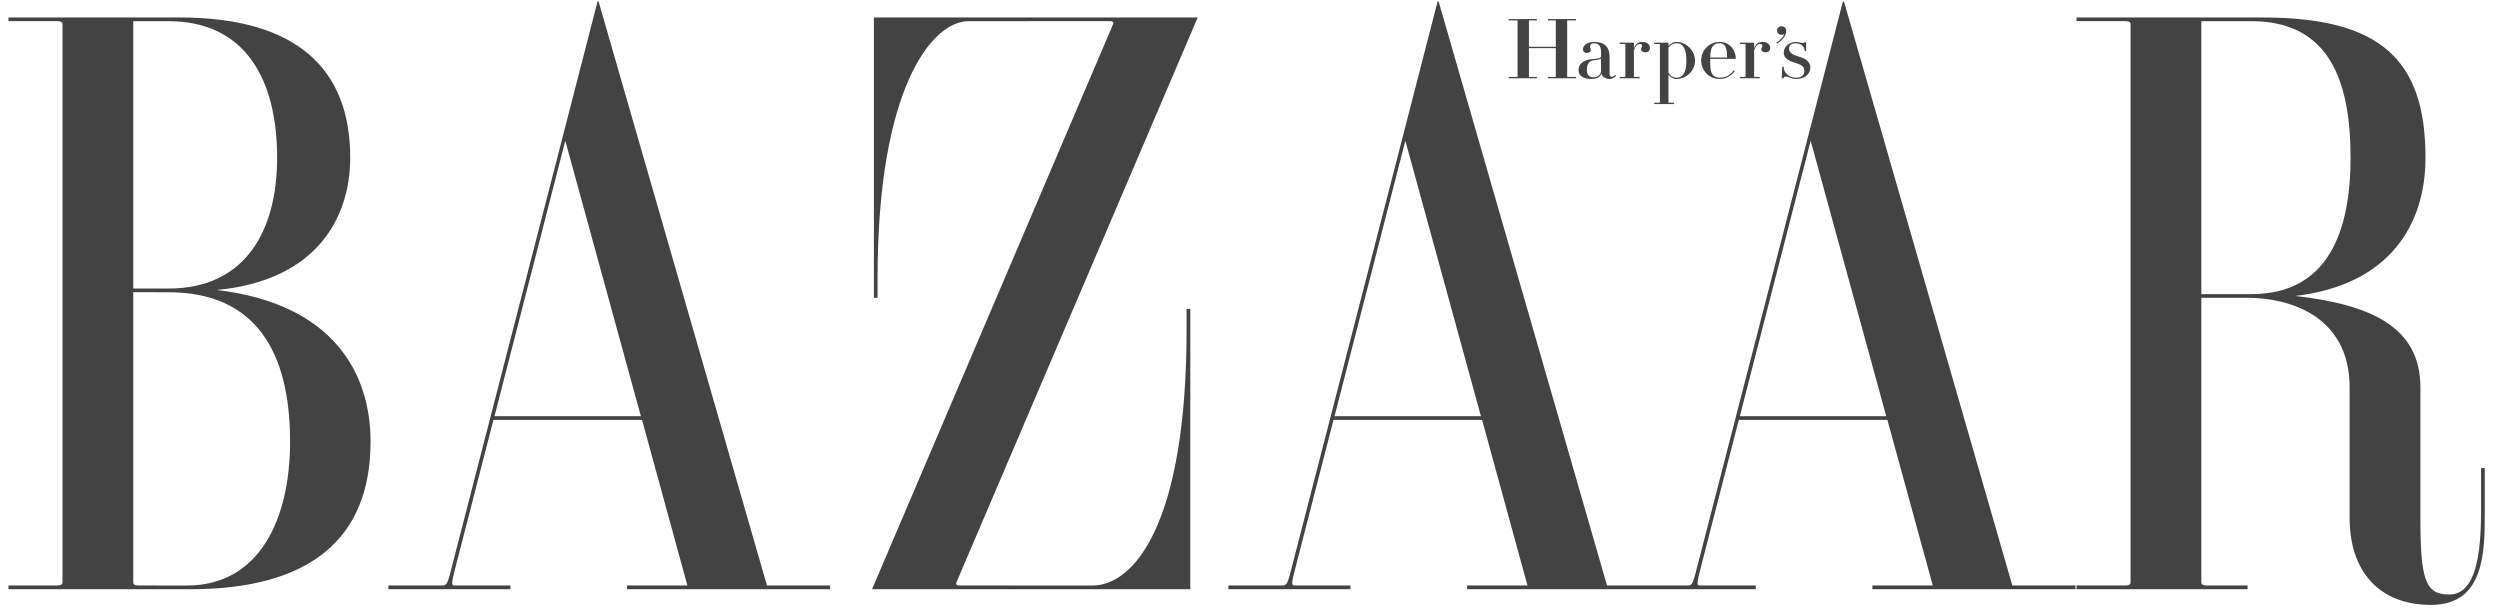 <?xml version="1.0"?>
<svg xmlns="http://www.w3.org/2000/svg" width="159" height="39" viewBox="0 0 159 39" fill="none">
<path fill-rule="evenodd" clip-rule="evenodd" d="M28.126 37.237C28.431 37.237 28.472 37.116 28.773 35.913L38.004 0.094H38.069L48.779 37.237H52.794V37.472H39.88V37.237H43.719L40.833 26.704H31.383L28.996 35.974C28.716 37.074 28.678 37.237 28.908 37.237H32.46V37.472H24.699V37.237H28.126ZM40.76 26.47L35.952 8.952L31.451 26.47H40.76ZM142.959 18.941H140.005V37.045C140.005 37.173 140.109 37.237 140.334 37.237H142.947V37.472H132.067V37.237H135.173C135.398 37.237 135.504 37.173 135.504 37.045V1.535C135.504 1.408 135.398 1.345 135.173 1.345H132.067V1.109L143.898 1.112C151.362 1.112 154.261 3.75 154.261 10.027C154.261 14.27 151.998 18.107 145.989 18.822C150.814 19.381 153.938 20.793 153.938 24.648V32.977C153.938 36.881 154.261 37.812 155.762 37.812C157.455 37.812 157.797 35.313 157.797 32.436V29.771H158.031V32.436L158.031 32.55C158.032 35.069 158.033 38.472 154.613 38.472C151.309 38.472 149.436 36.334 149.436 32.941V24.648C149.436 20.068 145.576 18.941 142.959 18.941ZM143.194 1.347H140.005V18.705H143.194C148.106 18.705 149.495 14.654 149.495 10.027C149.495 5.084 148.106 1.347 143.194 1.347ZM61.011 37.237C60.829 37.237 60.786 37.136 60.824 37.051L76.174 1.112H55.58V18.941H55.815V17.646C55.815 5.66 59.246 1.347 61.608 1.347L70.609 1.345C70.79 1.345 70.834 1.446 70.796 1.529L55.462 37.474H75.703V19.646H75.467V20.941C75.467 33.379 72.098 37.239 69.488 37.239L61.011 37.237ZM17.625 10.027C17.625 5.084 15.625 1.347 10.711 1.347H8.476V18.352H10.711C15.625 18.352 17.625 14.654 17.625 10.027ZM0.538 1.345V1.109L11.418 1.112C18.881 1.112 22.274 4.378 22.274 10.027C22.274 13.889 20.097 17.852 13.787 18.442C21.215 19.323 23.568 23.746 23.568 28.091C23.568 34.365 19.586 37.474 12.124 37.474L0.538 37.472V37.237H3.645C3.87 37.237 3.975 37.173 3.975 37.045V1.535C3.975 1.408 3.87 1.345 3.645 1.345H0.538ZM18.449 28.091C18.449 22.363 16.252 18.587 10.711 18.587L8.476 18.584V37.045C8.476 37.173 8.581 37.237 8.806 37.237L11.888 37.239C16.488 37.239 18.449 33.032 18.449 28.091ZM81.553 37.237C81.857 37.237 81.899 37.116 82.201 35.913L91.431 0.094H91.497L102.206 37.237H106.222L107.331 37.237C107.636 37.237 107.675 37.116 107.977 35.913L117.209 0.094H117.275L127.984 37.237H131.999V37.472H119.084V37.237H122.924L120.038 26.704H110.588L108.201 35.974C107.921 37.074 107.884 37.237 108.112 37.237H111.665V37.472H103.904L93.307 37.472V37.237H97.147L94.261 26.704H84.811L82.425 35.974C82.144 37.074 82.106 37.237 82.335 37.237H85.888V37.472H78.126V37.237H81.553ZM94.187 26.47L89.38 8.952L84.877 26.47H94.187ZM119.965 26.47L115.158 8.952L110.655 26.47H119.965ZM99.711 4.893C99.686 4.893 99.672 4.887 99.672 4.873V1.315C99.672 1.302 99.686 1.296 99.711 1.296H100.235V1.212H98.445V1.296H98.912C98.939 1.296 98.95 1.302 98.95 1.315V2.977H97.24V1.315C97.24 1.302 97.252 1.296 97.277 1.296H97.745V1.212H95.955V1.296H96.479C96.505 1.296 96.517 1.302 96.517 1.315V4.873C96.517 4.887 96.505 4.893 96.479 4.893H95.955V4.977H97.745V4.893H97.277C97.252 4.893 97.24 4.887 97.24 4.873V3.06H98.95V4.873C98.95 4.887 98.939 4.893 98.912 4.893H98.445V4.977H100.235V4.893H99.711ZM104.37 3.123C104.37 3.252 104.48 3.328 104.645 3.328C104.821 3.328 104.937 3.208 104.937 3.058C104.937 2.821 104.747 2.667 104.455 2.667C104.215 2.667 104.01 2.788 103.916 3.081V2.729L103.9 2.713H103.014V2.797H103.334C103.36 2.797 103.372 2.804 103.372 2.817V4.873C103.372 4.887 103.36 4.893 103.334 4.893H103.014V4.977H104.275V4.893H103.953C103.927 4.893 103.916 4.887 103.916 4.873V3.207C104.04 2.831 104.203 2.8 104.295 2.8C104.384 2.8 104.439 2.84 104.439 2.926C104.439 2.965 104.424 2.985 104.408 3.007C104.39 3.033 104.37 3.061 104.37 3.123ZM110.333 4.519C110.113 4.823 109.783 5.022 109.372 5.022C108.7 5.022 108.195 4.494 108.195 3.845C108.195 3.195 108.7 2.667 109.372 2.667C110.101 2.667 110.397 3.298 110.397 3.728L110.381 3.742H108.769L108.769 3.746C108.768 3.786 108.767 3.8 108.767 3.845C108.767 4.482 108.821 4.663 108.994 4.818C109.098 4.911 109.221 4.94 109.372 4.94C109.787 4.94 110.063 4.759 110.269 4.468L110.333 4.519ZM109.845 3.659C109.836 3.228 109.795 3.012 109.672 2.873C109.589 2.78 109.504 2.751 109.372 2.751C109.221 2.751 109.098 2.78 108.994 2.873C108.838 3.012 108.784 3.228 108.77 3.659H109.845ZM101.825 4.517C101.825 4.713 101.638 4.919 101.35 4.919C101.168 4.919 100.925 4.838 100.925 4.466C100.925 3.978 101.132 3.877 101.325 3.842C101.374 3.833 101.424 3.827 101.475 3.821C101.602 3.805 101.729 3.789 101.825 3.734V4.517ZM101.367 2.667C100.91 2.667 100.673 2.939 100.673 3.127C100.673 3.248 100.742 3.368 100.916 3.368C101.099 3.368 101.177 3.276 101.177 3.178C101.177 3.135 101.165 3.106 101.154 3.078C101.142 3.049 101.13 3.02 101.13 2.975C101.13 2.818 101.221 2.751 101.367 2.751C101.66 2.751 101.825 2.913 101.825 3.292V3.601C101.825 3.712 101.551 3.735 101.239 3.761L101.215 3.763C100.987 3.781 100.394 3.911 100.394 4.466C100.394 4.842 100.727 5.022 101.245 5.022C101.558 5.022 101.775 4.906 101.854 4.68C101.892 4.879 102.111 5.022 102.359 5.022C102.577 5.022 102.749 4.897 102.783 4.803L102.728 4.748C102.706 4.8 102.623 4.886 102.519 4.886C102.431 4.886 102.37 4.833 102.37 4.706V3.627C102.37 2.963 102.038 2.667 101.367 2.667ZM106.612 2.751C106.753 2.751 106.885 2.78 106.982 2.87C107.143 3.022 107.251 3.315 107.251 3.859C107.251 4.403 107.143 4.668 106.982 4.82C106.885 4.912 106.753 4.94 106.612 4.94C106.406 4.94 106.189 4.796 106.114 4.607V3.025C106.238 2.88 106.417 2.751 106.612 2.751ZM106.612 5.022C107.305 5.022 107.805 4.447 107.805 3.859C107.805 3.271 107.305 2.667 106.612 2.667C106.4 2.667 106.238 2.802 106.114 2.931V2.729L106.099 2.713H105.213V2.797H105.533C105.559 2.797 105.57 2.804 105.57 2.817V6.515C105.57 6.528 105.559 6.534 105.533 6.534H105.213V6.617H106.472V6.534H106.152C106.127 6.534 106.114 6.528 106.114 6.515V4.762C106.238 4.89 106.4 5.022 106.612 5.022ZM114.779 2.683C114.773 2.706 114.74 2.731 114.68 2.731C114.575 2.731 114.517 2.715 114.457 2.7C114.394 2.684 114.33 2.667 114.21 2.667C113.852 2.667 113.448 2.928 113.448 3.344C113.448 3.696 113.726 3.858 114.126 3.979C114.535 4.104 114.759 4.217 114.759 4.502C114.759 4.787 114.569 4.94 114.235 4.94C113.793 4.94 113.427 4.629 113.442 4.238H113.35L113.318 4.984H113.41C113.425 4.949 113.45 4.919 113.482 4.898C113.515 4.877 113.552 4.867 113.59 4.868C113.662 4.868 113.729 4.895 113.806 4.927C113.914 4.97 114.043 5.022 114.235 5.022C114.791 5.022 115.139 4.711 115.139 4.28C115.139 3.94 114.845 3.722 114.399 3.597C113.973 3.477 113.785 3.344 113.785 3.083C113.785 2.88 113.924 2.751 114.21 2.751C114.487 2.751 114.779 2.918 114.779 3.244H114.87V2.683H114.779ZM113.306 1.669C113.148 1.669 113.019 1.793 113.019 1.944C113.019 2.097 113.148 2.22 113.306 2.22C113.386 2.22 113.448 2.198 113.493 2.148C113.39 2.394 113.215 2.567 112.973 2.707L113.026 2.768C113.362 2.566 113.606 2.248 113.606 1.977C113.606 1.794 113.479 1.669 113.306 1.669ZM112.016 3.123C112.016 3.252 112.128 3.328 112.291 3.328C112.467 3.328 112.585 3.208 112.585 3.058C112.585 2.821 112.393 2.667 112.103 2.667C111.861 2.667 111.658 2.788 111.563 3.081V2.729L111.546 2.713H110.66V2.797H110.981C111.007 2.797 111.019 2.804 111.019 2.817V4.873C111.019 4.887 111.007 4.893 110.981 4.893H110.66V4.977H111.92V4.893H111.599C111.573 4.893 111.563 4.887 111.563 4.873V3.207C111.686 2.831 111.85 2.8 111.941 2.8C112.03 2.8 112.087 2.84 112.087 2.926C112.087 2.965 112.072 2.985 112.056 3.007C112.037 3.033 112.016 3.061 112.016 3.123Z" fill="#434343"/>
</svg>
